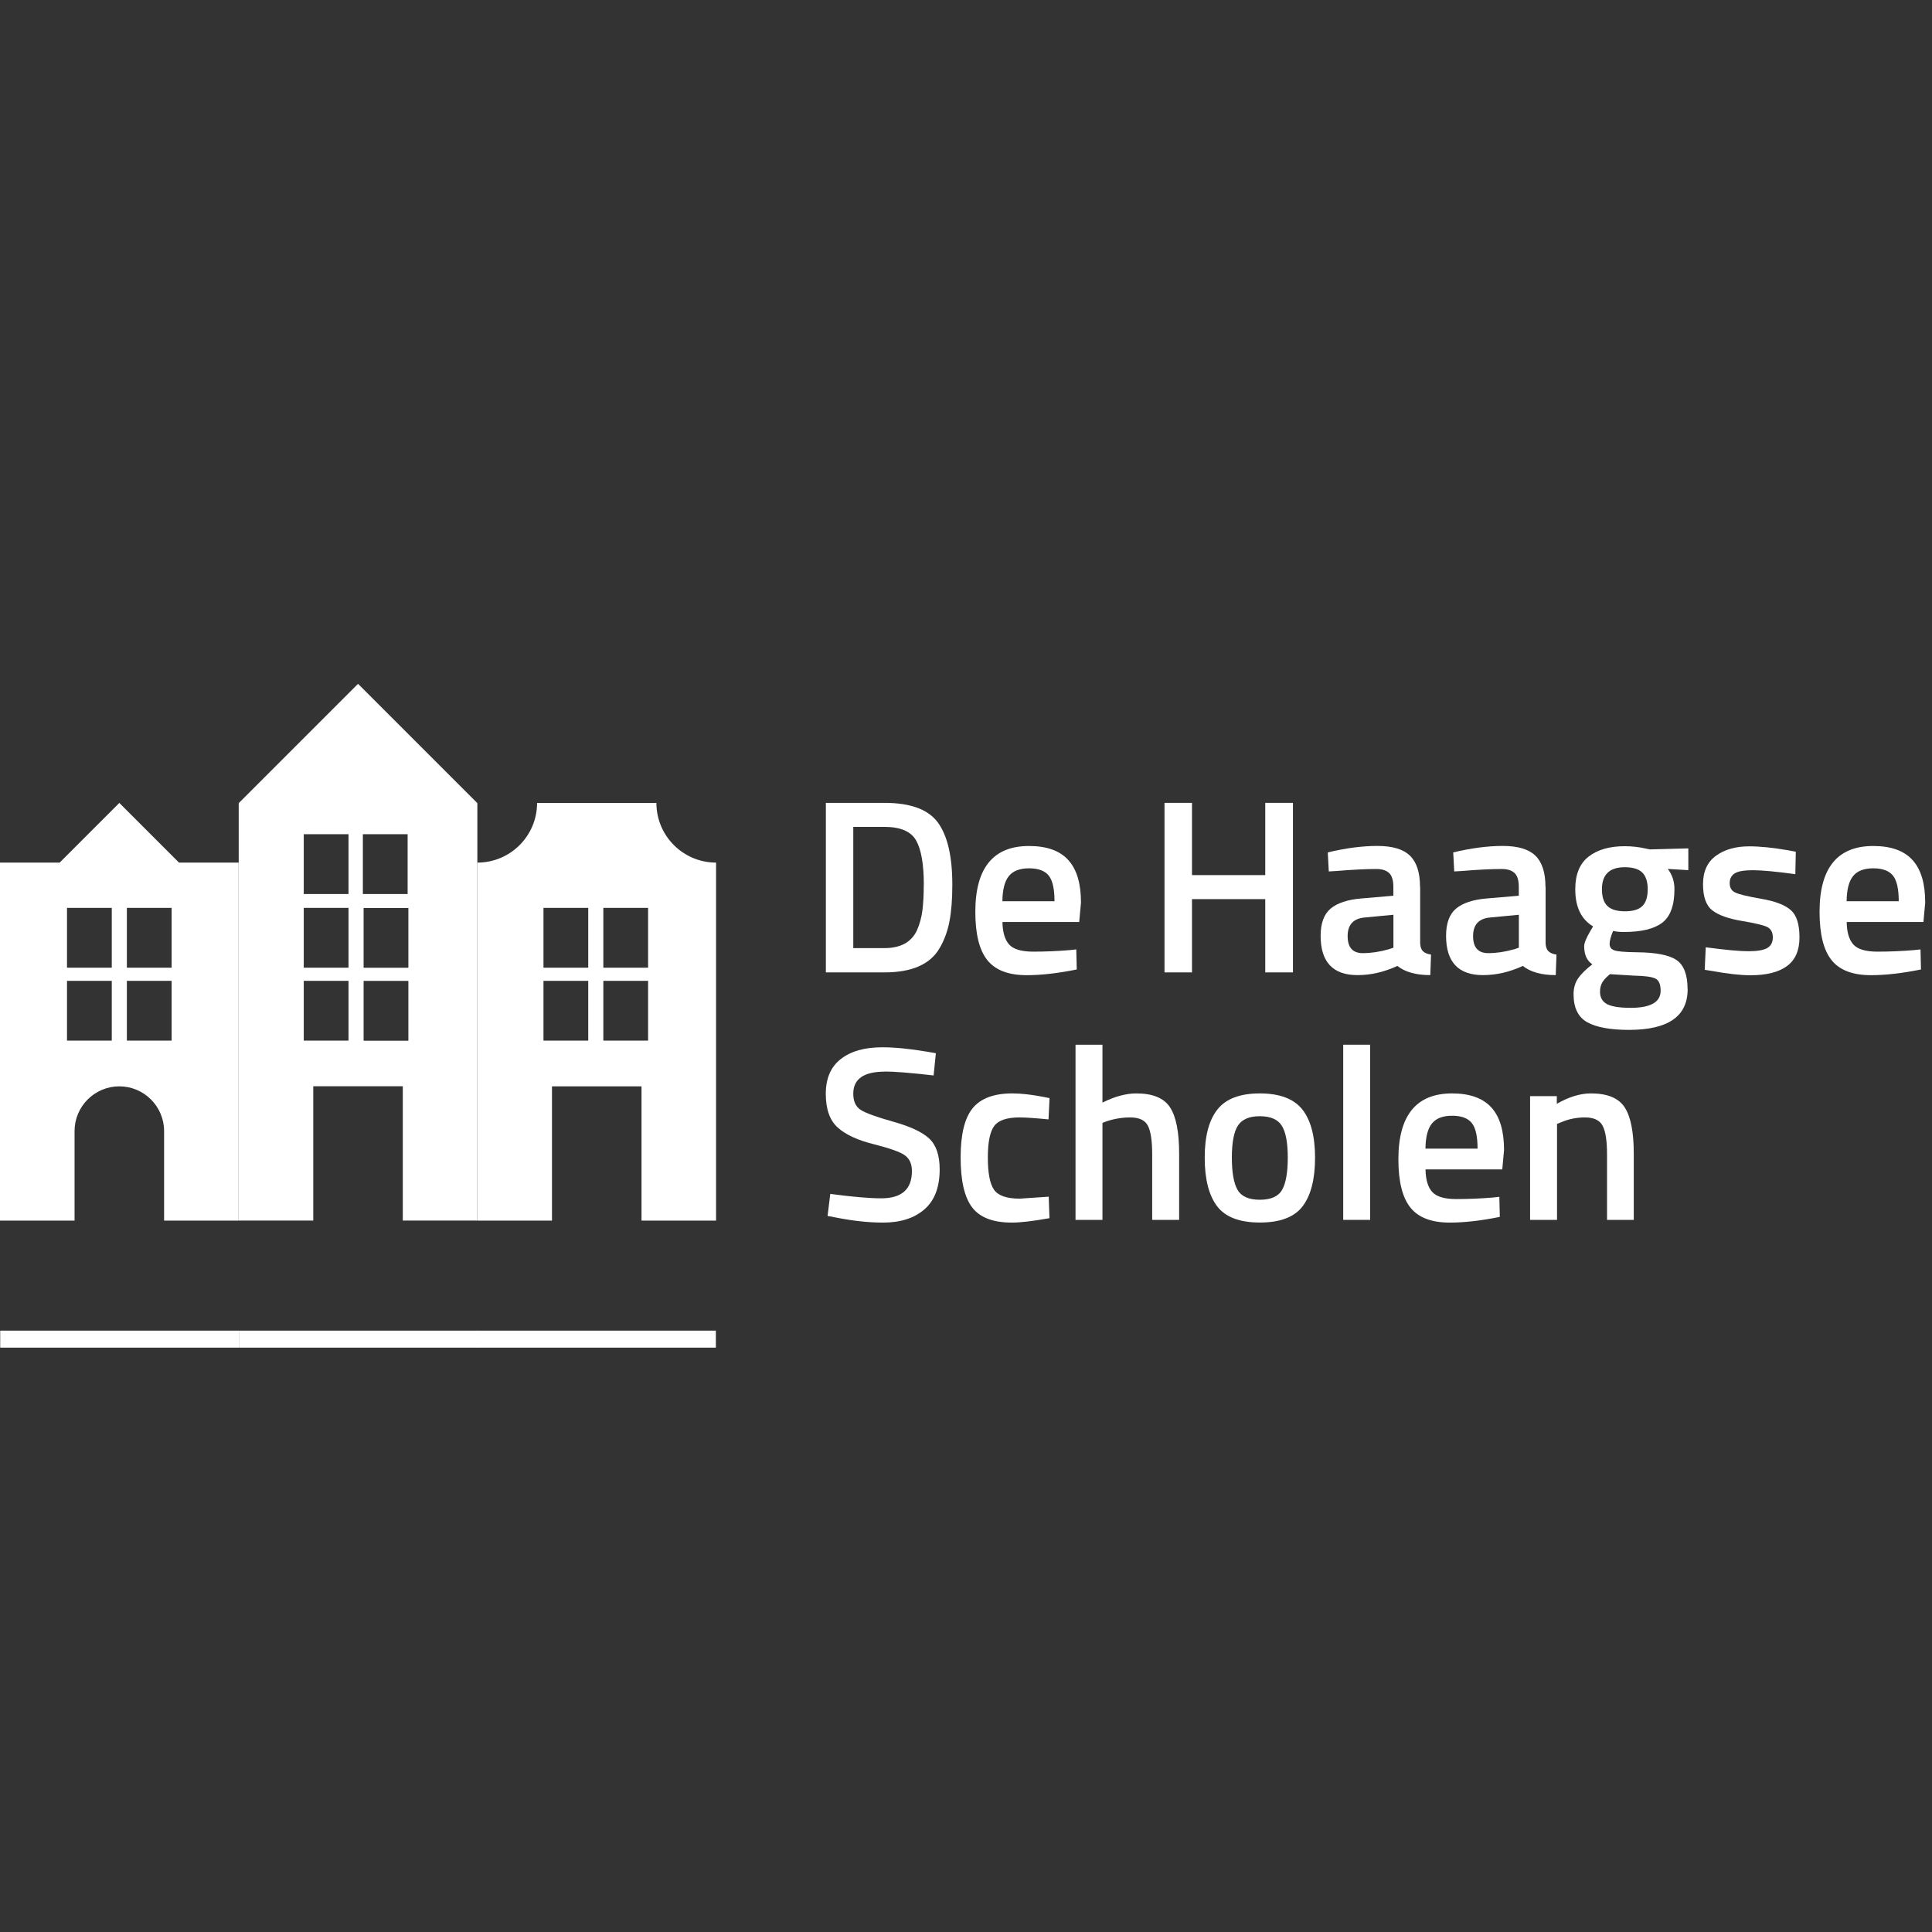<?xml version="1.0" encoding="UTF-8"?>
<svg xmlns="http://www.w3.org/2000/svg" id="Laag_1" viewBox="0 0 284 284">
  <rect x="0" y="0" width="284" height="284" fill="#333333" stroke="none"/>
  <defs>
    <style>.cls-1{fill:none;}.cls-2{fill:#fff;}</style>
  </defs>
  <rect class="cls-1" x="0" width="284" height="284"></rect>
  <g>
    <g>
      <path class="cls-2" d="m130.02,142.94h-8.62v-24.92h8.62c3.83,0,6.45.97,7.86,2.91,1.41,1.94,2.11,4.98,2.11,9.13,0,2.11-.14,3.9-.42,5.37-.28,1.47-.77,2.8-1.47,3.98-1.38,2.35-4.07,3.53-8.07,3.53Zm5.78-12.88c0-3.01-.38-5.18-1.13-6.51-.75-1.33-2.3-2-4.66-2h-4.58v17.82h4.58c2.4,0,4-.89,4.8-2.66.39-.9.65-1.86.78-2.87s.2-2.28.2-3.78Z"></path>
      <path class="cls-2" d="m157.19,139.67l1.02-.11.07,2.95c-2.76.56-5.21.84-7.35.84-2.69,0-4.63-.74-5.8-2.22-1.18-1.48-1.76-3.84-1.76-7.09,0-6.45,2.63-9.68,7.89-9.68s7.64,2.78,7.64,8.33l-.26,2.84h-11.28c.02,1.5.35,2.61.98,3.31.63.7,1.81,1.05,3.53,1.05s3.49-.07,5.31-.22Zm-2.18-7.2c0-1.79-.28-3.05-.85-3.76-.57-.71-1.53-1.07-2.89-1.07s-2.35.38-2.96,1.13c-.62.75-.94,1.99-.96,3.71h7.67Z"></path>
      <path class="cls-2" d="m185.99,142.94v-10.77h-10.77v10.77h-4.04v-24.92h4.04v10.62h10.77v-10.62h4.07v24.92h-4.07Z"></path>
      <path class="cls-2" d="m208.76,130.36v8.29c.02.53.16.93.42,1.18.25.25.65.42,1.18.49l-.11,3.02c-2.09,0-3.7-.45-4.84-1.35-1.94.9-3.89,1.35-5.86,1.35-3.61,0-5.42-1.93-5.42-5.78,0-1.84.49-3.18,1.47-4s2.49-1.32,4.53-1.49l4.69-.4v-1.31c0-.97-.21-1.65-.64-2.04-.42-.39-1.05-.58-1.87-.58-1.55,0-3.49.1-5.82.29l-1.16.07-.15-2.8c2.64-.63,5.07-.95,7.29-.95s3.82.48,4.8,1.44c.98.96,1.47,2.48,1.47,4.56Zm-8.15,4.51c-1.67.15-2.51,1.06-2.51,2.73s.74,2.51,2.22,2.51c1.21,0,2.5-.19,3.86-.58l.65-.22v-4.84l-4.22.4Z"></path>
      <path class="cls-2" d="m227.2,130.36v8.29c.02.53.16.93.42,1.18.25.25.65.42,1.18.49l-.11,3.02c-2.09,0-3.7-.45-4.84-1.35-1.94.9-3.89,1.35-5.86,1.35-3.61,0-5.42-1.93-5.42-5.78,0-1.84.49-3.18,1.47-4s2.49-1.32,4.53-1.49l4.69-.4v-1.31c0-.97-.21-1.65-.64-2.04-.42-.39-1.05-.58-1.87-.58-1.55,0-3.49.1-5.82.29l-1.16.07-.15-2.8c2.64-.63,5.07-.95,7.29-.95s3.82.48,4.8,1.44c.98.96,1.47,2.48,1.47,4.56Zm-8.15,4.51c-1.67.15-2.51,1.06-2.51,2.73s.74,2.51,2.22,2.51c1.21,0,2.5-.19,3.86-.58l.65-.22v-4.84l-4.22.4Z"></path>
      <path class="cls-2" d="m248.08,145.42c0,3.98-2.87,5.97-8.62,5.97-2.76,0-4.81-.38-6.15-1.13-1.33-.75-2-2.12-2-4.11,0-.9.22-1.67.65-2.31.44-.64,1.14-1.34,2.11-2.09-.8-.53-1.2-1.42-1.2-2.66,0-.48.33-1.27.98-2.36l.33-.55c-1.75-1.04-2.62-2.86-2.62-5.46,0-2.18.65-3.78,1.96-4.8,1.31-1.02,3.08-1.53,5.31-1.53,1.07,0,2.12.12,3.16.36l.55.11,5.64-.15v3.2l-3.02-.18c.65.85.98,1.84.98,2.98,0,2.38-.6,4.02-1.8,4.93s-3.07,1.36-5.62,1.36c-.63,0-1.16-.05-1.6-.15-.34.82-.51,1.46-.51,1.91s.22.76.67.93c.45.17,1.53.27,3.26.29,2.89.02,4.86.41,5.93,1.16,1.07.75,1.6,2.17,1.6,4.26Zm-12.88.36c0,.85.34,1.45,1.02,1.82.68.36,1.84.55,3.49.55,2.93,0,4.4-.84,4.4-2.51,0-.95-.26-1.55-.78-1.8s-1.56-.39-3.11-.42l-3.56-.22c-.53.44-.91.84-1.13,1.22-.22.38-.33.83-.33,1.36Zm1.09-12.6c.53.52,1.39.78,2.58.78s2.04-.26,2.56-.78.78-1.34.78-2.46-.27-1.93-.8-2.46c-.53-.52-1.39-.78-2.58-.78-2.23,0-3.35,1.08-3.35,3.24,0,1.12.27,1.93.8,2.46Z"></path>
      <path class="cls-2" d="m263.9,128.5c-2.86-.39-4.94-.58-6.22-.58s-2.18.15-2.67.46-.75.78-.75,1.44.27,1.12.82,1.38c.55.27,1.83.58,3.86.93,2.02.35,3.46.9,4.31,1.66.85.75,1.27,2.09,1.27,4s-.61,3.32-1.84,4.22c-1.22.9-3.01,1.35-5.36,1.35-1.48,0-3.35-.21-5.6-.62l-1.13-.18.15-3.31c2.91.39,5.01.58,6.29.58s2.2-.16,2.75-.47c.55-.32.82-.84.82-1.56s-.26-1.23-.78-1.51-1.77-.58-3.75-.91c-1.98-.33-3.43-.84-4.35-1.55-.92-.7-1.38-1.99-1.38-3.86s.64-3.26,1.91-4.18c1.27-.92,2.9-1.38,4.89-1.38,1.55,0,3.46.19,5.71.58l1.13.22-.07,3.31Z"></path>
      <path class="cls-2" d="m281.29,139.67l1.02-.11.07,2.95c-2.76.56-5.21.84-7.35.84-2.69,0-4.63-.74-5.8-2.22-1.18-1.48-1.76-3.84-1.76-7.09,0-6.45,2.63-9.68,7.89-9.68s7.64,2.78,7.64,8.33l-.26,2.84h-11.28c.02,1.5.35,2.61.98,3.31.63.7,1.81,1.05,3.53,1.05s3.49-.07,5.31-.22Zm-2.18-7.2c0-1.79-.28-3.05-.85-3.76-.57-.71-1.53-1.07-2.89-1.07s-2.35.38-2.96,1.13c-.62.75-.94,1.99-.96,3.71h7.67Z"></path>
    </g>
    <g>
      <path class="cls-2" d="m130.05,157.53c-3.08,0-4.62,1.08-4.62,3.24,0,1.12.36,1.91,1.09,2.38s2.33,1.05,4.82,1.75c2.48.69,4.24,1.52,5.26,2.47,1.02.96,1.53,2.47,1.53,4.53,0,2.62-.75,4.58-2.24,5.87-1.49,1.3-3.52,1.95-6.09,1.95-2.06,0-4.34-.24-6.84-.73l-1.31-.25.4-3.24c3.27.44,5.77.65,7.49.65,3.01,0,4.51-1.33,4.51-4,0-1.04-.34-1.81-1.02-2.31-.68-.5-2.21-1.04-4.58-1.64-2.38-.59-4.15-1.41-5.31-2.46-1.16-1.04-1.75-2.69-1.75-4.95s.73-3.96,2.2-5.11c1.47-1.15,3.5-1.73,6.09-1.73,1.87,0,4.07.22,6.62.65l1.27.22-.33,3.27c-3.4-.39-5.8-.58-7.2-.58Z"></path>
      <path class="cls-2" d="m148.82,160.73c1.29,0,2.8.17,4.55.51l.91.18-.15,3.13c-1.92-.19-3.33-.29-4.26-.29-1.84,0-3.08.41-3.71,1.24-.63.83-.95,2.38-.95,4.66s.3,3.86.91,4.73c.61.87,1.87,1.31,3.78,1.31l4.26-.29.11,3.16c-2.45.44-4.29.65-5.53.65-2.76,0-4.71-.75-5.84-2.24-1.13-1.49-1.69-3.93-1.69-7.33s.59-5.81,1.78-7.26c1.19-1.44,3.13-2.16,5.82-2.16Z"></path>
      <path class="cls-2" d="m162.06,179.32h-3.96v-25.75h3.96v8.51c1.79-.9,3.46-1.35,4.98-1.35,2.42,0,4.08.69,4.96,2.06.89,1.37,1.33,3.63,1.33,6.78v9.75h-3.96v-9.64c0-1.96-.21-3.36-.62-4.18-.41-.82-1.29-1.24-2.62-1.24-1.16,0-2.33.19-3.49.58l-.58.22v14.26Z"></path>
      <path class="cls-2" d="m178.96,163.09c1.25-1.58,3.33-2.36,6.24-2.36s4.99.79,6.24,2.36c1.25,1.58,1.87,3.94,1.87,7.09s-.61,5.53-1.82,7.13c-1.21,1.6-3.31,2.4-6.29,2.4s-5.08-.8-6.29-2.4c-1.21-1.6-1.82-3.98-1.82-7.13s.62-5.52,1.87-7.09Zm2.96,11.82c.56.97,1.65,1.45,3.27,1.45s2.72-.48,3.27-1.45c.56-.97.84-2.56.84-4.76s-.3-3.77-.89-4.69c-.59-.92-1.67-1.38-3.22-1.38s-2.62.46-3.22,1.38c-.59.92-.89,2.49-.89,4.69s.28,3.79.84,4.76Z"></path>
      <path class="cls-2" d="m197.45,179.32v-25.75h3.96v25.75h-3.96Z"></path>
      <path class="cls-2" d="m219.38,176.04l1.02-.11.07,2.95c-2.76.56-5.21.84-7.35.84-2.69,0-4.63-.74-5.8-2.22-1.18-1.48-1.76-3.84-1.76-7.09,0-6.45,2.63-9.68,7.89-9.68s7.64,2.78,7.64,8.33l-.26,2.84h-11.28c.02,1.5.35,2.61.98,3.31.63.7,1.81,1.05,3.53,1.05s3.49-.07,5.31-.22Zm-2.18-7.2c0-1.79-.28-3.05-.85-3.76-.57-.71-1.53-1.07-2.89-1.07s-2.35.38-2.96,1.13c-.62.75-.94,1.99-.96,3.71h7.67Z"></path>
      <path class="cls-2" d="m228.88,179.32h-3.96v-18.19h3.93v1.13c1.77-1.02,3.44-1.53,5.02-1.53,2.42,0,4.08.69,4.96,2.06.89,1.37,1.33,3.63,1.33,6.78v9.75h-3.93v-9.64c0-1.96-.21-3.36-.64-4.18-.42-.82-1.29-1.24-2.6-1.24-1.24,0-2.43.24-3.56.73l-.55.22v14.11Z"></path>
    </g>
  </g>
  <rect class="cls-2" x=".03" y="195.6" width="35.09" height="2.5"></rect>
  <rect class="cls-2" x="35.12" y="195.6" width="35.09" height="2.5"></rect>
  <rect class="cls-2" x="70.14" y="195.6" width="35.09" height="2.5"></rect>
  <path class="cls-2" d="m26.31,126.8l-8.77-8.77-8.77,8.77H0v52.63h10.96v-13.16c0-3.63,2.95-6.58,6.58-6.58s6.58,2.95,6.58,6.58v13.16h10.96v-52.63h-8.77Zm-9.88,26.17h-6.58v-8.79h6.58v8.79Zm0-10.72h-6.58v-8.79h6.58v8.79Zm8.8,10.72h-6.58v-8.79h6.58v8.79Zm0-10.72h-6.58v-8.79h6.58v8.79Z"></path>
  <path class="cls-2" d="m52.63,100.52l-17.54,17.54v61.36h10.96v-19.74h13.16v19.74h10.96v-61.36l-17.54-17.54Zm-1.4,52.45h-6.58v-8.79h6.58v8.79Zm0-10.72h-6.58v-8.79h6.58v8.79Zm0-10.83h-6.58v-8.79h6.58v8.79Zm2.11-8.79h6.58v8.79h-6.58v-8.79Zm6.69,30.35h-6.58v-8.79h6.58v8.79Zm0-10.72h-6.58v-8.79h6.58v8.79Z"></path>
  <path class="cls-2" d="m96.49,118.03h-17.54c0,4.84-3.93,8.77-8.77,8.77v52.63h10.96v-19.74h13.16v19.74h10.96v-52.63c-4.84,0-8.77-3.93-8.77-8.77Zm-10.02,34.94h-6.58v-8.79h6.58v8.79Zm0-10.72h-6.58v-8.79h6.58v8.79Zm8.8,10.72h-6.58v-8.79h6.58v8.79Zm0-10.72h-6.58v-8.79h6.58v8.79Z"></path>
</svg>
